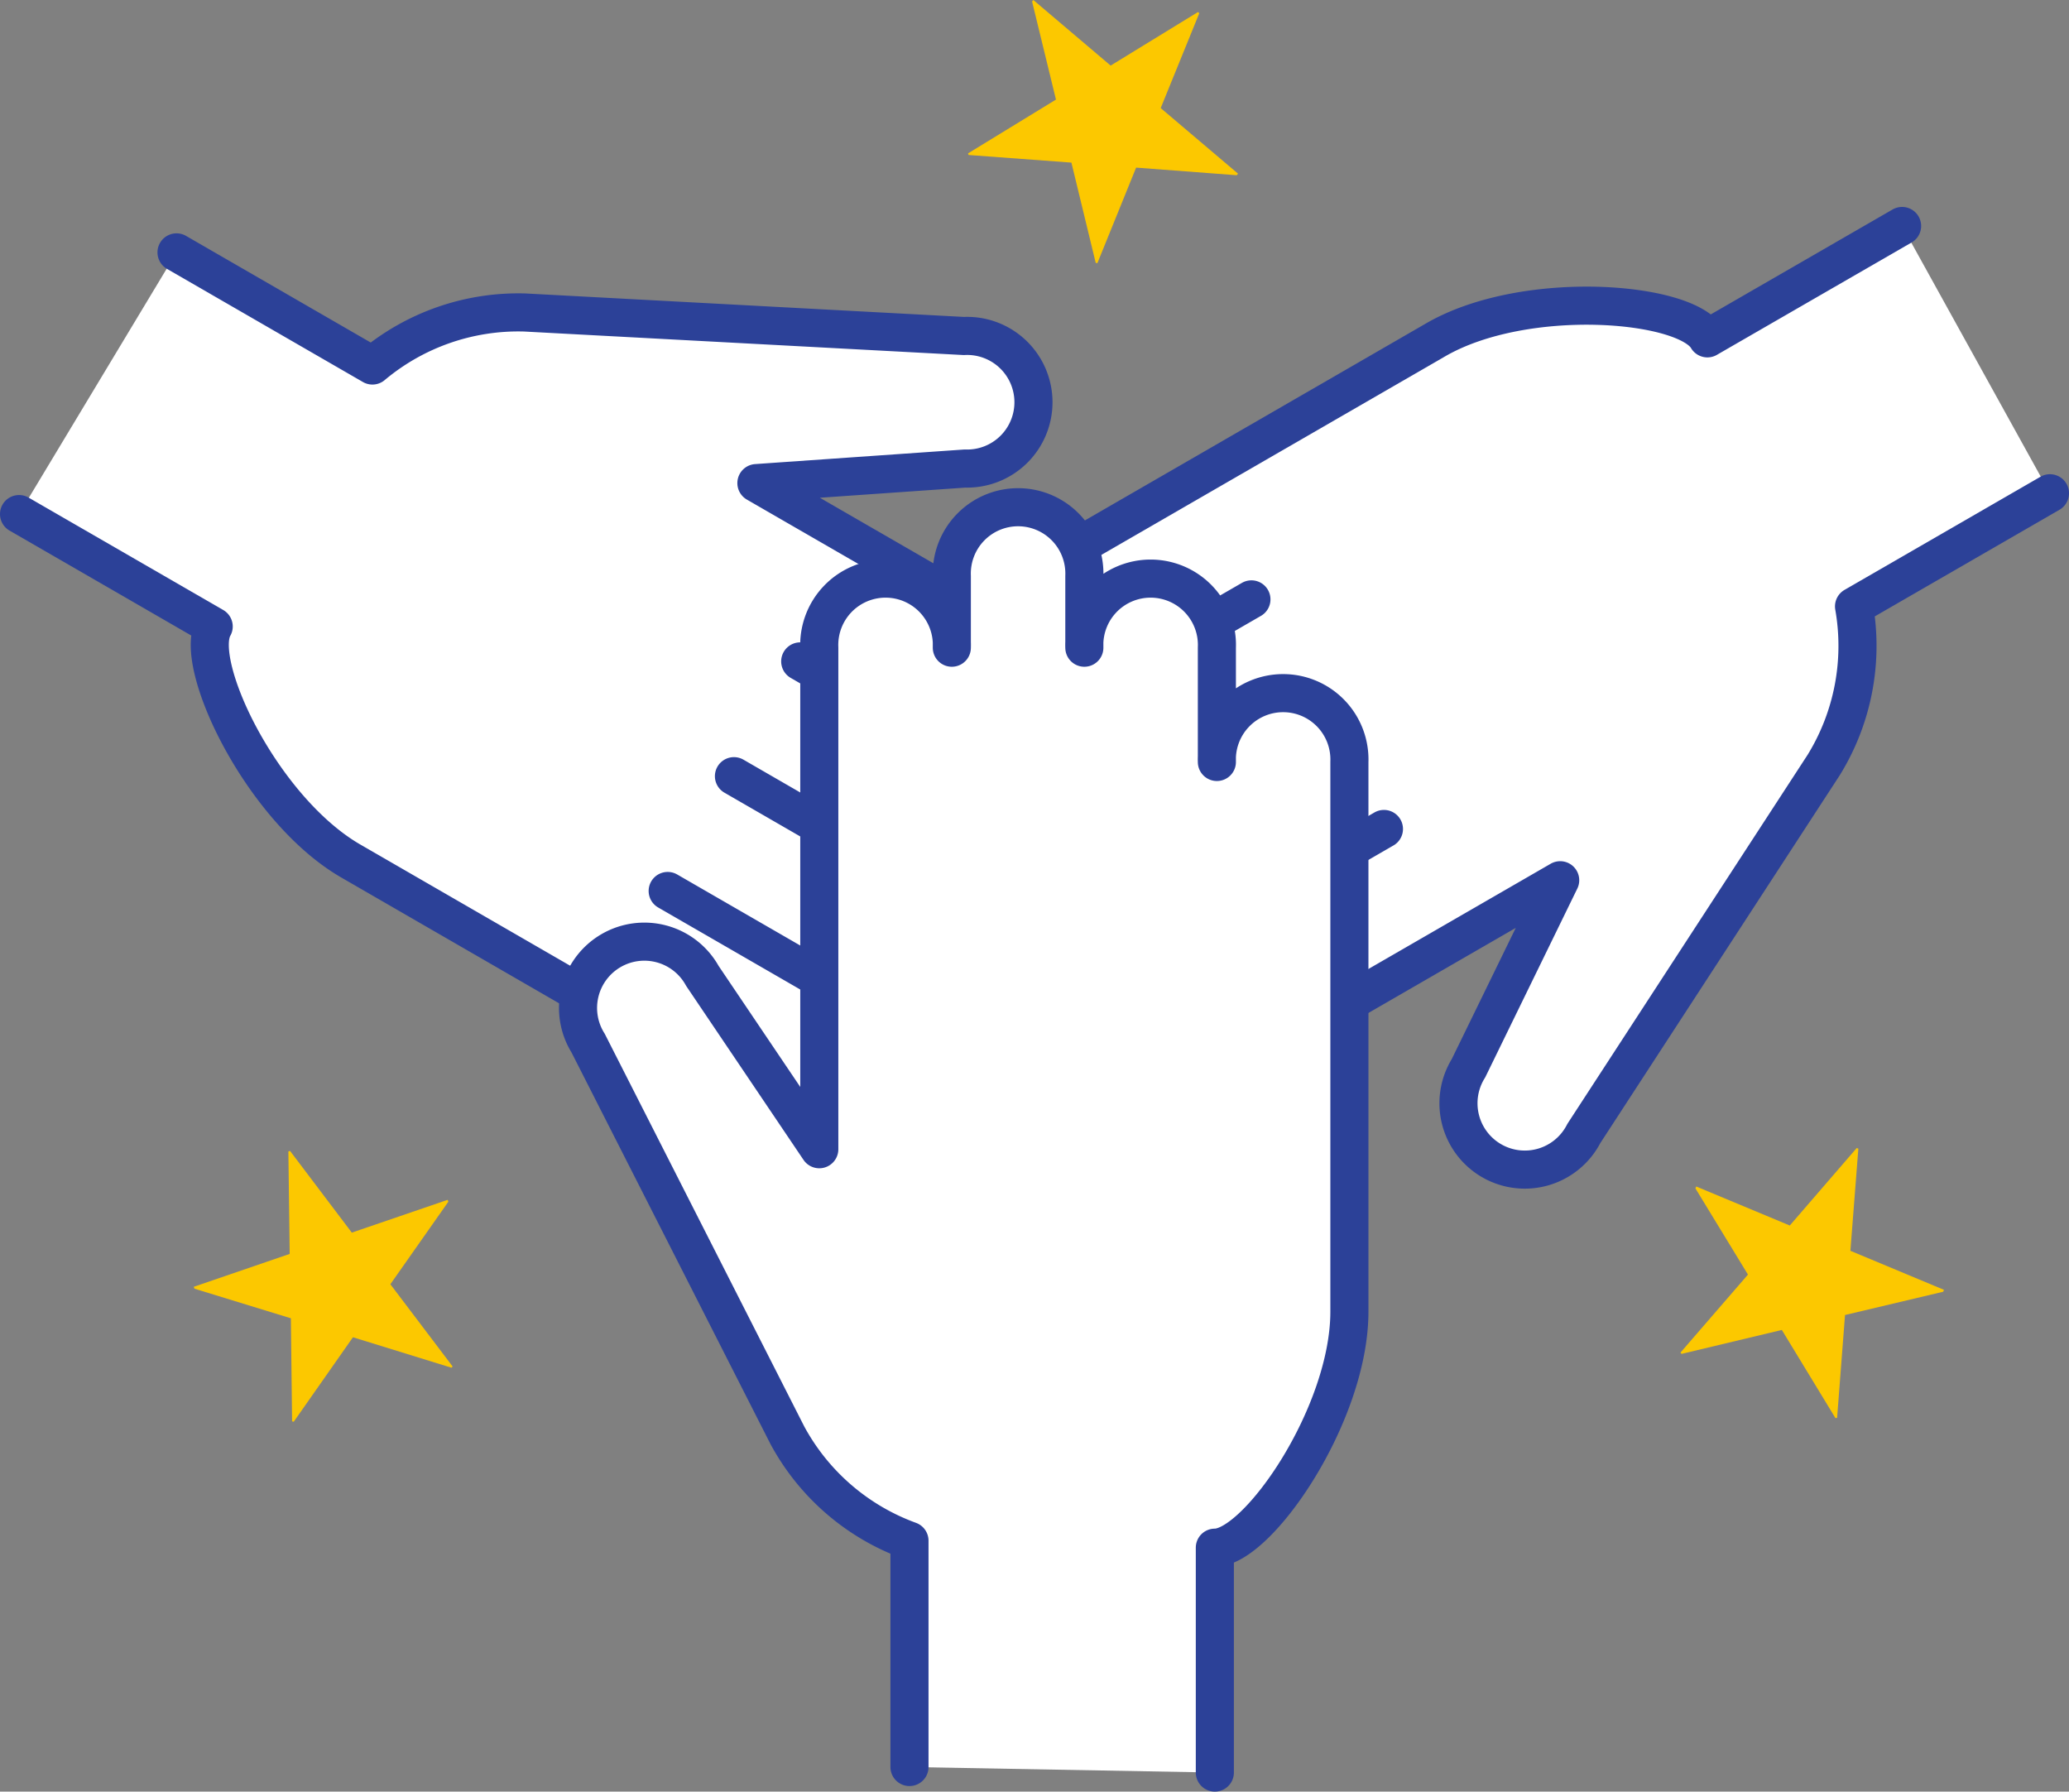 <svg xmlns="http://www.w3.org/2000/svg" viewBox="0 0 108.653 94.072"><rect x="0" y="0" width="108.653" height="94.072" fill="#808080" stroke="none"/><path d="M23.51,63l.034.1L20.5,67.433l3.268,4.315-.057.068-5.176-1.6-3.109,4.436-.087-.019-.064-5.413-5.064-1.554-.035-.1,5.037-1.726-.069-5.379.087-.03,3.244,4.291Z" fill="#fcc800"/><path d="M102.087,67.726l-.041.1-5.155,1.222-.416,5.4-.087.013-2.815-4.629-5.268,1.258-.053-.072,3.542-4.093L89.035,62.4l.041-.1,4.914,2.049,3.516-4.071.085.035-.418,5.363Z" fill="#fcc800"/><path d="M65.015,9.119l-.069.082-5.283-.4-2.034,5.016-.088-.014L56.265,8.538l-5.4-.4-.029-.084,4.618-2.825L54.2.081,54.265,0l4.06,3.444L62.911.632l.07.06L60.954,5.675Z" fill="#fcc800"/><path d="M9.27,13.252l10.288,5.94a11.921,11.921,0,0,1,8-2.784l23.061,1.234a3.483,3.483,0,1,1,.057,6.96l-10.954.764,22.81,13.17a3.482,3.482,0,1,1-3.48,6.027L42.023,34.728,62.315,46.444a3.482,3.482,0,1,1-3.48,6.027L38.543,40.755,55.577,50.59a3.482,3.482,0,1,1-3.48,6.027L35.063,46.783,46.9,53.615a3.482,3.482,0,1,1-3.48,6.027L31.583,52.81l-13.161-7.6c-4.671-2.7-8.326-10.358-7.2-12.315L1,26.993" fill="#fff" stroke="#2c4198" stroke-linecap="round" stroke-linejoin="round" stroke-width="2"/><path d="M107.653,25.9l-10.289,5.94a11.92,11.92,0,0,1-1.59,8.324l-12.6,19.354a3.483,3.483,0,1,1-6.056-3.43l4.815-9.869-22.81,13.17a3.482,3.482,0,1,1-3.48-6.027l17.034-9.835L52.386,55.242a3.482,3.482,0,1,1-3.48-6.027L69.2,37.5,52.164,47.334a3.483,3.483,0,1,1-3.48-6.028l17.034-9.834L53.884,38.3a3.482,3.482,0,1,1-3.48-6.027l11.834-6.832,13.161-7.6c4.671-2.7,13.134-2.032,14.264-.075l10.225-5.9" fill="#fff" stroke="#2c4198" stroke-linecap="round" stroke-linejoin="round" stroke-width="2"/><path d="M47.761,92.781V80.9a11.924,11.924,0,0,1-6.414-5.54L30.886,54.773a3.482,3.482,0,1,1,6-3.53l6.139,9.1V34.009a3.483,3.483,0,1,1,6.96,0V30.247a3.482,3.482,0,1,1,6.959,0v3.762a3.483,3.483,0,1,1,6.96,0v6a3.482,3.482,0,1,1,6.959,0V68.875c0,5.393-4.807,12.39-7.066,12.39V93.072" fill="#fff" stroke="#2c4198" stroke-linecap="round" stroke-linejoin="round" stroke-width="2"/></svg>